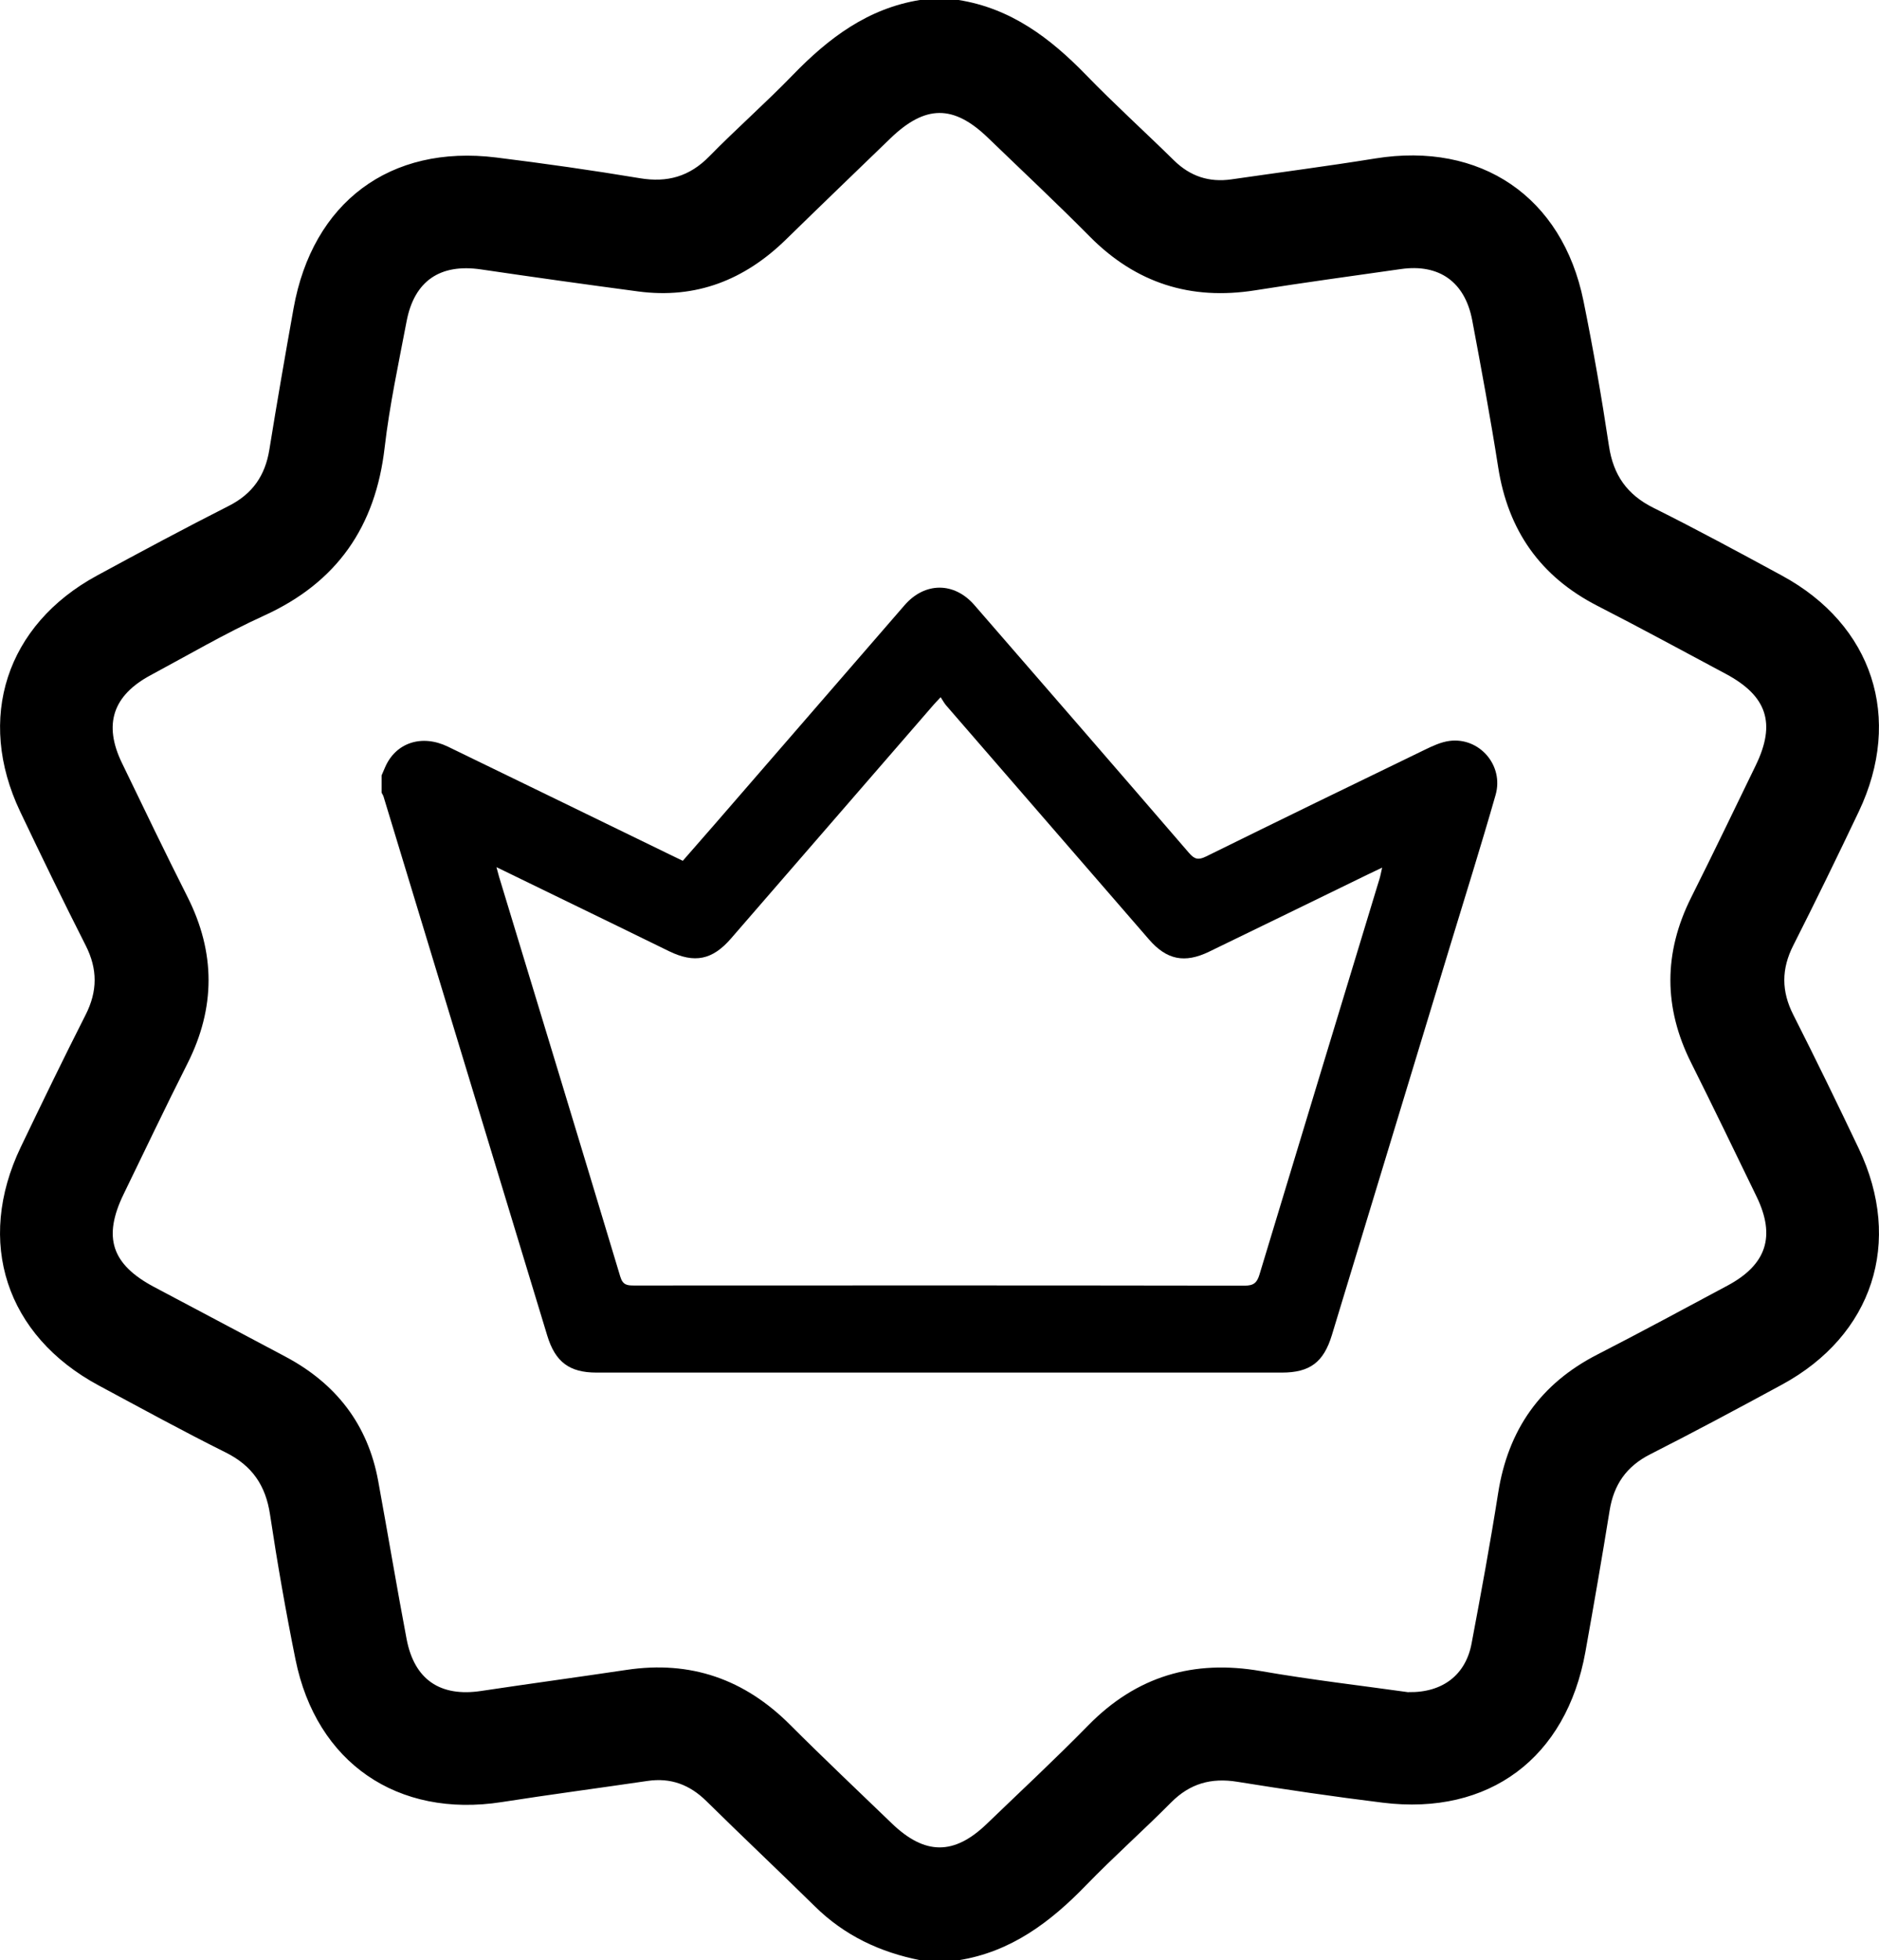 <svg xmlns="http://www.w3.org/2000/svg" viewBox="0 0 479.75 500.35"><g id="Layer_1" data-name="Layer 1"><path d="m234.98,0h9.77c13.36,2.12,23.42,9.73,32.56,19.15,7.25,7.47,14.99,14.48,22.42,21.78,4.15,4.08,8.99,5.67,14.69,4.85,12.23-1.77,24.5-3.36,36.7-5.33,26.89-4.34,47.77,9.73,53.18,36.38,2.49,12.27,4.64,24.61,6.5,36.99,1.11,7.43,4.61,12.44,11.36,15.8,11.06,5.51,21.93,11.4,32.79,17.29,23.22,12.59,30.98,36.4,19.64,60.24-5.45,11.45-11,22.86-16.73,34.17-3.05,6.01-3.05,11.67,0,17.69,5.73,11.31,11.28,22.72,16.73,34.17,11.35,23.85,3.58,47.66-19.63,60.25-11.15,6.05-22.33,12.04-33.64,17.78-6.07,3.08-9.29,7.75-10.35,14.35-1.94,12.04-4.03,24.06-6.18,36.06-4.86,27.1-24.58,41.85-51.72,38.51-12.43-1.53-24.83-3.35-37.19-5.34-6.65-1.07-12.08.45-16.87,5.28-7.11,7.17-14.68,13.87-21.7,21.12-9.13,9.43-19.2,17.03-32.56,19.15h-9.77c-10.28-2.02-19.37-6.3-26.92-13.74-9.17-9.02-18.54-17.84-27.7-26.87-4.26-4.2-9.12-6.03-15.05-5.15-12.39,1.82-24.81,3.46-37.18,5.39-26.62,4.15-47.36-10.01-52.69-36.42-2.48-12.27-4.64-24.62-6.5-36.99-1.11-7.41-4.56-12.46-11.33-15.83-10.91-5.43-21.61-11.3-32.36-17.07-23.73-12.73-31.57-36.67-19.93-60.91,5.42-11.28,10.87-22.56,16.54-33.72,3.05-6.01,3.08-11.66.03-17.68-5.74-11.31-11.28-22.72-16.73-34.17-11.34-23.82-3.57-47.7,19.61-60.27,11.15-6.05,22.33-12.05,33.64-17.78,6.08-3.08,9.29-7.74,10.36-14.35,1.94-12.04,4.03-24.06,6.18-36.06,4.85-27.08,24.62-41.87,51.73-38.52,12.27,1.52,24.51,3.26,36.7,5.29,7.04,1.17,12.68-.44,17.71-5.57,6.95-7.09,14.44-13.66,21.34-20.79,9.13-9.43,19.2-17.03,32.56-19.15Zm124.63,431.91c8.77.17,14.62-4.45,16.11-12.38,2.41-12.78,4.77-25.58,6.79-38.43,2.53-16.13,10.77-27.91,25.35-35.37,11.14-5.71,22.16-11.67,33.2-17.58,9.98-5.34,12.35-12.58,7.44-22.71-5.53-11.41-11.05-22.83-16.72-34.17-7.06-14.09-7.05-28.07,0-42.17,5.61-11.19,11.03-22.48,16.5-33.74,5.21-10.72,2.91-17.72-7.66-23.36-10.9-5.82-21.76-11.73-32.76-17.36-14.58-7.47-22.82-19.24-25.34-35.37-1.96-12.53-4.28-25.01-6.62-37.47-1.85-9.86-8.46-14.52-18.24-13.12-12.4,1.77-24.81,3.45-37.18,5.42-16.48,2.62-30.47-1.83-42.26-13.74-8.47-8.56-17.28-16.8-25.95-25.17-8.82-8.52-16.03-8.47-24.96.16-8.9,8.6-17.82,17.17-26.67,25.82-10.53,10.28-22.93,15.19-37.7,13.22-13.38-1.78-26.75-3.65-40.11-5.62-10.42-1.54-17.05,2.89-19.02,13.26-2.03,10.7-4.35,21.39-5.6,32.2-2.33,20.2-12.15,34.43-30.8,42.91-9.9,4.51-19.33,10.04-28.93,15.19-9.68,5.19-12.11,12.56-7.36,22.39,5.52,11.42,11.01,22.85,16.73,34.17,7.2,14.25,7.2,28.35,0,42.6-5.57,11.03-10.88,22.19-16.28,33.3-5.36,11.02-3.09,17.93,7.76,23.7,11.2,5.95,22.42,11.86,33.62,17.83,12.84,6.85,20.97,17.25,23.61,31.69,2.46,13.44,4.71,26.91,7.25,40.33,1.97,10.4,8.59,14.84,19,13.28,12.39-1.86,24.8-3.54,37.19-5.39,16.32-2.44,30.09,2.37,41.72,14.01,8.52,8.52,17.28,16.79,25.96,25.16,8.44,8.14,15.9,8.19,24.25.15,8.68-8.36,17.51-16.57,25.94-25.17,12.3-12.54,26.86-16.83,44.06-13.84,12.81,2.23,25.75,3.72,37.69,5.4Z"></path></g><g id="Layer_3" data-name="Layer 3"><path d="m97.44,197.89c.29-.67.58-1.34.87-2.02,2.71-6.31,9.37-8.53,16.07-5.28,18.91,9.17,37.8,18.37,56.7,27.56.99.48,1.99.96,3.25,1.57,2.78-3.18,5.57-6.36,8.35-9.56,16.1-18.56,32.18-37.13,48.28-55.69,5.16-5.94,12.66-5.97,17.82-.03,18.3,21.07,36.59,42.14,54.81,63.28,1.41,1.64,2.4,1.85,4.35.89,18.6-9.17,37.25-18.24,55.91-27.27,1.98-.96,4.09-1.94,6.23-2.22,7.64-1,13.93,6.24,11.78,13.77-3.71,12.99-7.77,25.88-11.7,38.81-10.03,33.03-20.07,66.07-30.11,99.1-2.1,6.91-5.62,9.55-12.76,9.55-58.32,0-116.65,0-174.97,0-6.95,0-10.54-2.7-12.59-9.42-13.94-45.87-27.87-91.75-41.81-137.62-.1-.34-.33-.64-.49-.97,0-1.48,0-2.97,0-4.45Zm29.32,23.46c.34,1.26.49,1.87.67,2.47,10.34,34.01,20.7,68.01,30.94,102.04.67,2.23,1.86,2.26,3.62,2.26,51.93-.03,103.86-.04,155.78.04,2.3,0,3.16-.71,3.8-2.83,10.17-33.67,20.42-67.32,30.64-100.98.25-.81.39-1.65.68-2.89-1.55.74-2.64,1.24-3.71,1.77-13.49,6.56-26.96,13.15-40.46,19.68-6.28,3.04-10.86,2.08-15.37-3.13-17.26-19.89-34.51-39.78-51.75-59.69-.53-.61-.91-1.35-1.43-2.13-.92.98-1.37,1.44-1.79,1.92-17.25,19.89-34.5,39.78-51.75,59.68-4.73,5.46-9.28,6.4-15.81,3.23-4.41-2.14-8.81-4.32-13.23-6.46-10.06-4.9-20.13-9.79-30.83-14.99Z"></path></g></svg>